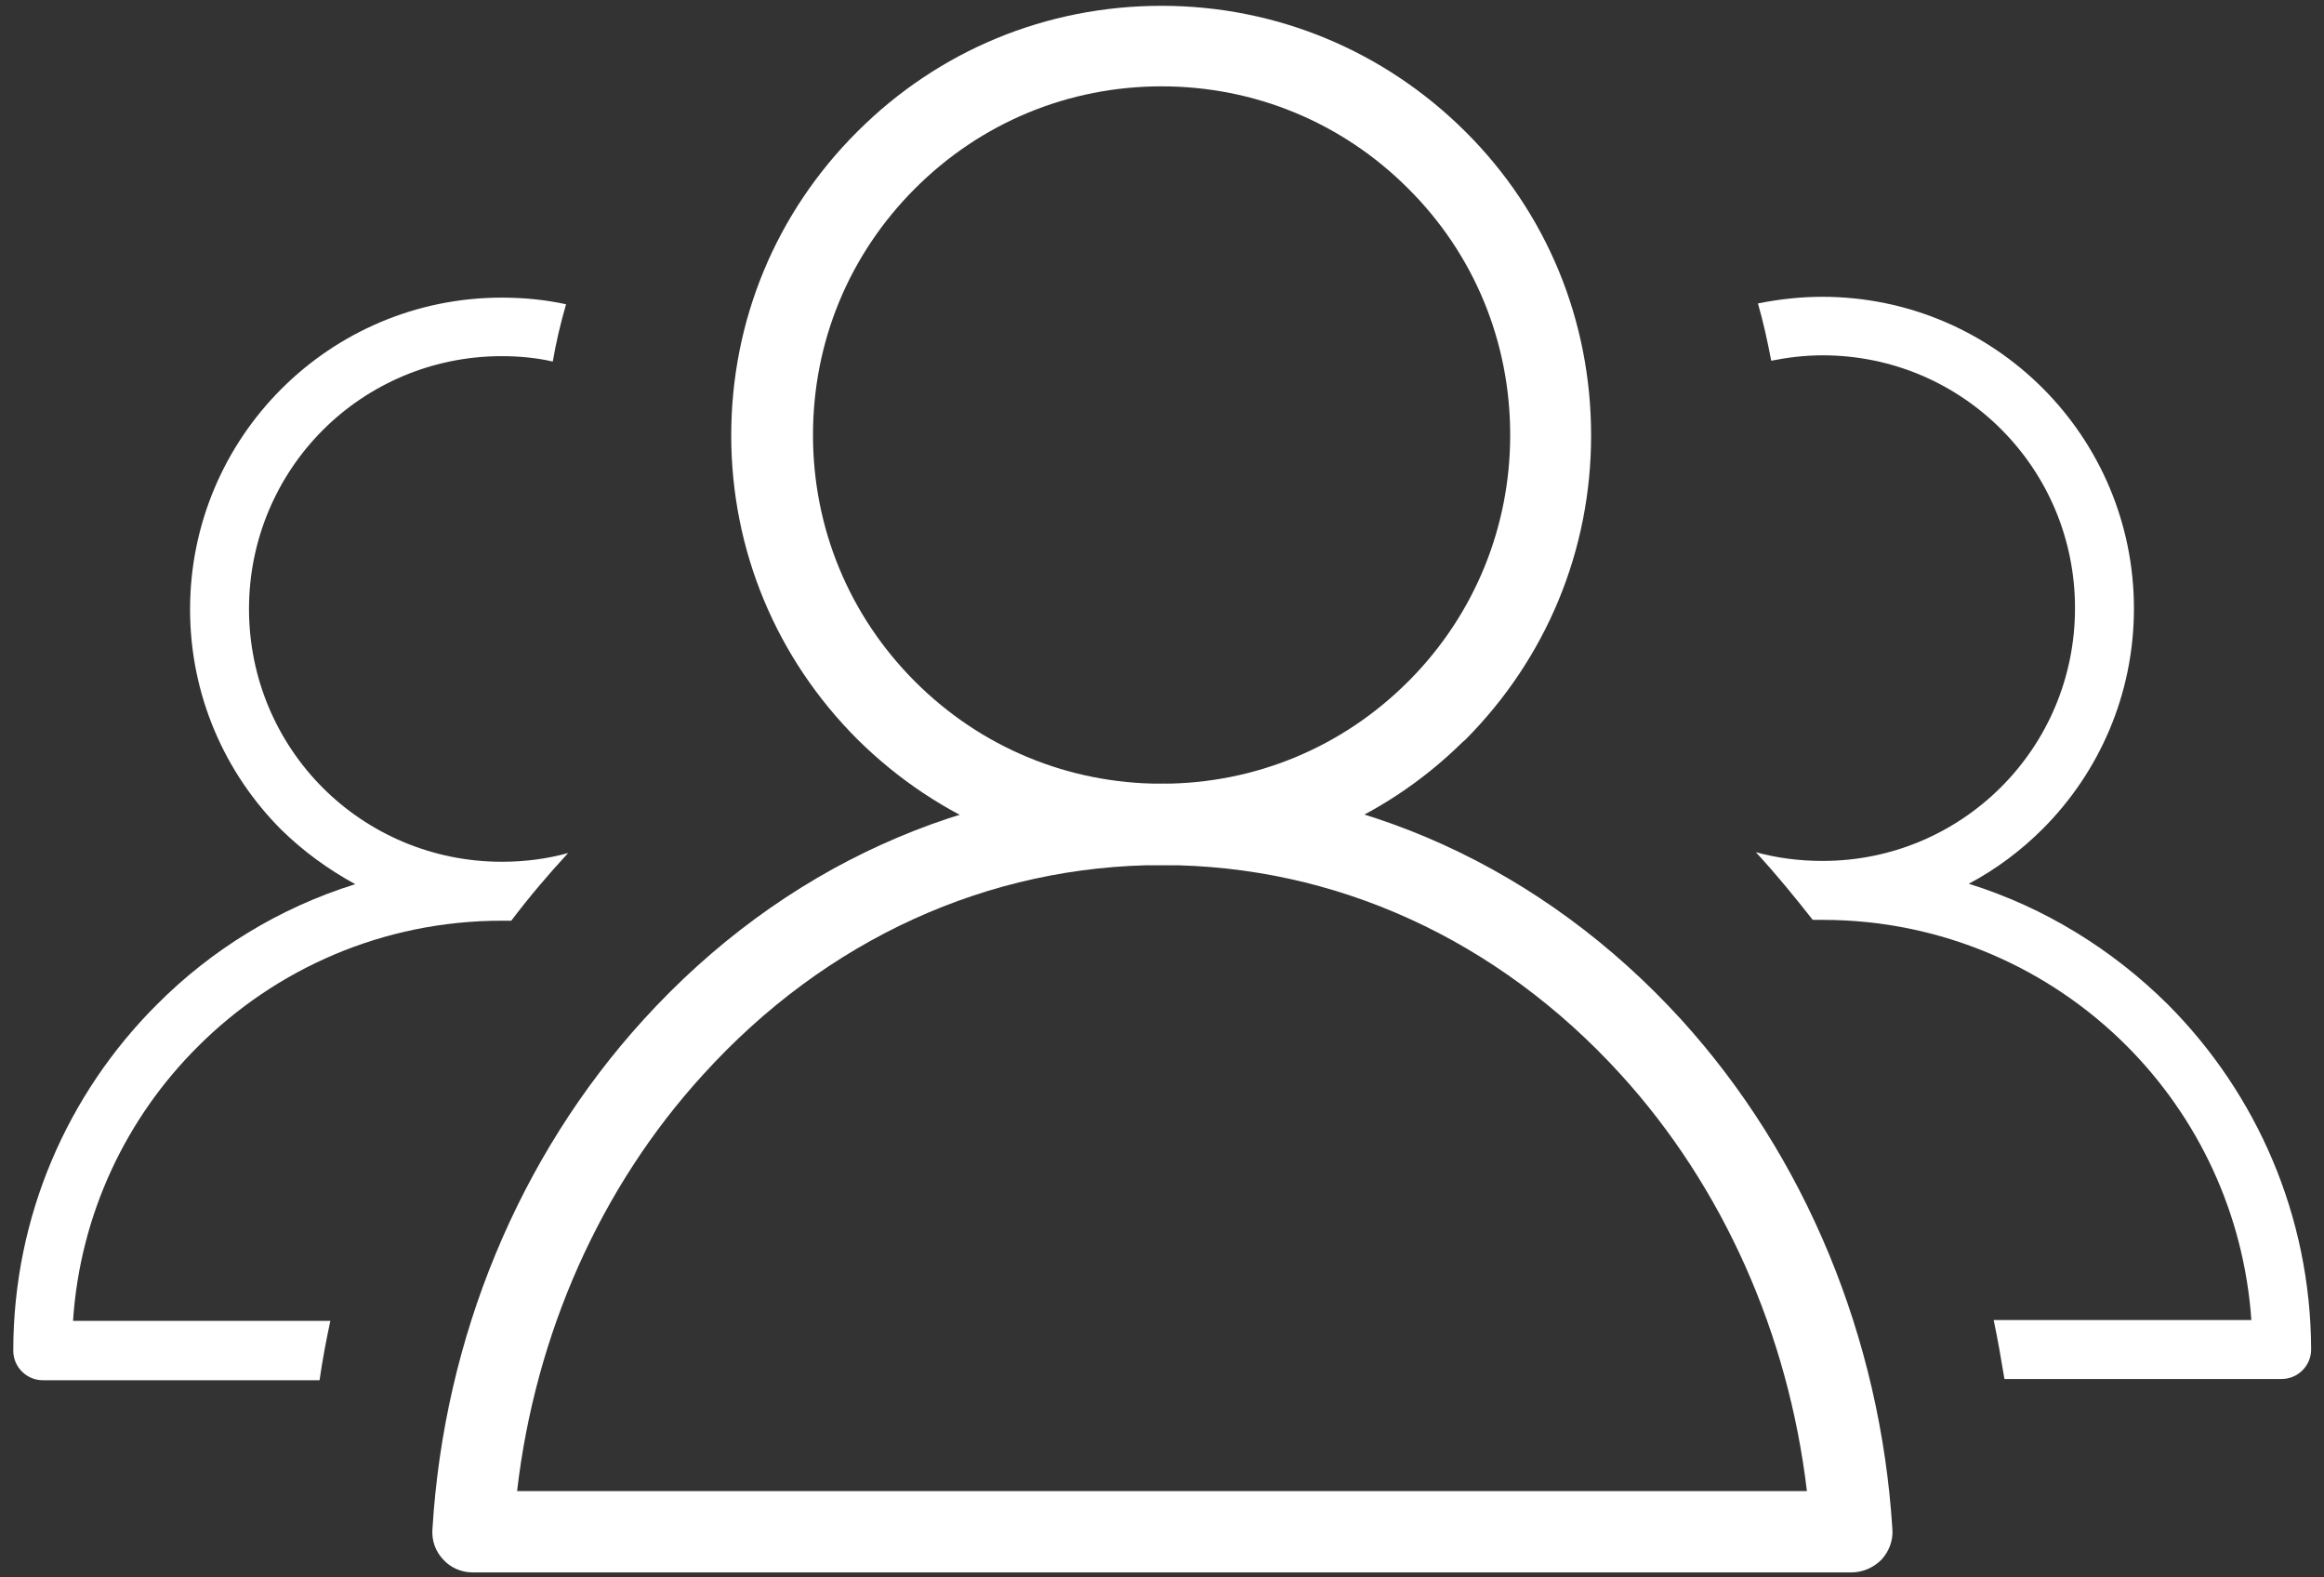 <?xml version="1.0" encoding="utf-8"?>
<!-- Generator: Adobe Illustrator 26.0.1, SVG Export Plug-In . SVG Version: 6.00 Build 0)  -->
<svg version="1.1" id="Capa_1" xmlns="http://www.w3.org/2000/svg" xmlns:xlink="http://www.w3.org/1999/xlink" x="0px" y="0px"
	 viewBox="0 0 56 38" style="enable-background:new 0 0 56 38;" xml:space="preserve">
<rect x="0" y="0" width="56" height="38" fill="#333333" stroke="none"/>
<style type="text/css">
	.st0{fill:#FFFFFF;}
</style>
<g id="XMLID_00000013883817877583862780000010976140018848568237_">
	<path class="st0" d="M28,20.84c-2.77,0-5.37-1.08-7.34-3.03c0,0,0,0,0,0c-1.96-1.96-3.04-4.56-3.04-7.32
		c0-2.77,1.08-5.37,3.04-7.32c1.96-1.96,4.56-3.03,7.33-3.03c2.76,0,5.36,1.08,7.32,3.03c1.96,1.95,3.03,4.55,3.03,7.32
		c0,2.77-1.08,5.37-3.03,7.33c-0.02,0.02-0.05,0.04-0.07,0.06C33.3,19.79,30.73,20.84,28,20.84z M22.05,16.42
		c1.59,1.59,3.7,2.46,5.94,2.46c2.24,0,4.35-0.87,5.94-2.46c0.02-0.02,0.04-0.04,0.06-0.06c1.55-1.58,2.4-3.67,2.4-5.88
		c0-2.25-0.87-4.36-2.46-5.94c-1.59-1.59-3.7-2.46-5.94-2.46c-2.24,0-4.35,0.87-5.94,2.46c-1.59,1.59-2.46,3.69-2.46,5.94
		C19.59,12.72,20.46,14.83,22.05,16.42L22.05,16.42z"/>
	<path class="st0" d="M44.61,37.88H11.39c-0.27,0-0.53-0.11-0.71-0.31c-0.19-0.2-0.28-0.46-0.26-0.73
		c0.28-4.62,2.09-8.99,5.09-12.28c3.33-3.66,7.76-5.67,12.49-5.68c4.73,0,9.17,2.02,12.51,5.68c2.99,3.29,4.8,7.66,5.09,12.28
		c0.02,0.27-0.08,0.53-0.26,0.73C45.14,37.77,44.88,37.88,44.61,37.88z M12.46,35.92h31.08c-0.45-3.79-2.02-7.33-4.49-10.04
		c-2.96-3.25-6.88-5.04-11.05-5.04c-4.18,0-8.1,1.79-11.05,5.04C14.47,28.59,12.9,32.13,12.46,35.92z"/>
	<g id="XMLID_167_">
		<path id="XMLID_169_" class="st0" d="M7.96,31.82h-6.2c0.17-2.58,1.29-4.9,3.01-6.61c1.87-1.87,4.46-3.03,7.32-3.03h0.01
			c0.07,0,0.15,0,0.22,0c0.43-0.57,0.89-1.11,1.37-1.63c-0.51,0.14-1.04,0.21-1.59,0.21h-0.01c-1.68,0-3.21-0.68-4.31-1.78
			c-1.1-1.1-1.78-2.63-1.78-4.31c0-1.68,0.68-3.21,1.78-4.31c1.1-1.1,2.63-1.78,4.31-1.78c0.42,0,0.84,0.04,1.23,0.13
			c0.08-0.47,0.19-0.93,0.32-1.38c-0.5-0.11-1.02-0.16-1.55-0.16c-2.07,0-3.95,0.84-5.31,2.2c-1.36,1.36-2.2,3.24-2.2,5.31
			c0,2.07,0.84,3.95,2.2,5.31C7.3,20.5,7.9,20.94,8.56,21.3c-1.83,0.57-3.47,1.58-4.79,2.91c-2.13,2.13-3.45,5.08-3.45,8.33
			c0,0.39,0.32,0.71,0.71,0.71H7.7C7.77,32.76,7.86,32.29,7.96,31.82z"/>
		<path id="XMLID_168_" class="st0" d="M52.24,24.2c-1.33-1.32-2.97-2.34-4.8-2.91c0.66-0.35,1.26-0.8,1.78-1.32v0
			c1.36-1.36,2.2-3.24,2.2-5.31c0-2.07-0.84-3.95-2.2-5.31c-1.36-1.36-3.24-2.2-5.31-2.2c-0.53,0-1.05,0.06-1.55,0.16
			c0.13,0.45,0.23,0.91,0.32,1.38c0.4-0.08,0.81-0.13,1.24-0.13c1.68,0,3.2,0.68,4.3,1.78c1.1,1.1,1.78,2.62,1.78,4.31
			s-0.68,3.21-1.78,4.31l0,0c-1.1,1.1-2.62,1.78-4.3,1.78h-0.01c-0.55,0-1.09-0.07-1.6-0.21c0.48,0.52,0.93,1.07,1.37,1.63
			c0.08,0,0.15,0,0.23,0h0.01c2.86,0,5.45,1.16,7.32,3.03c1.72,1.72,2.83,4.04,3.01,6.61h-6.21c0.1,0.47,0.18,0.94,0.26,1.42h6.68
			c0.39,0,0.71-0.32,0.71-0.71C55.68,29.28,54.37,26.34,52.24,24.2z"/>
	</g>
</g>
</svg>
